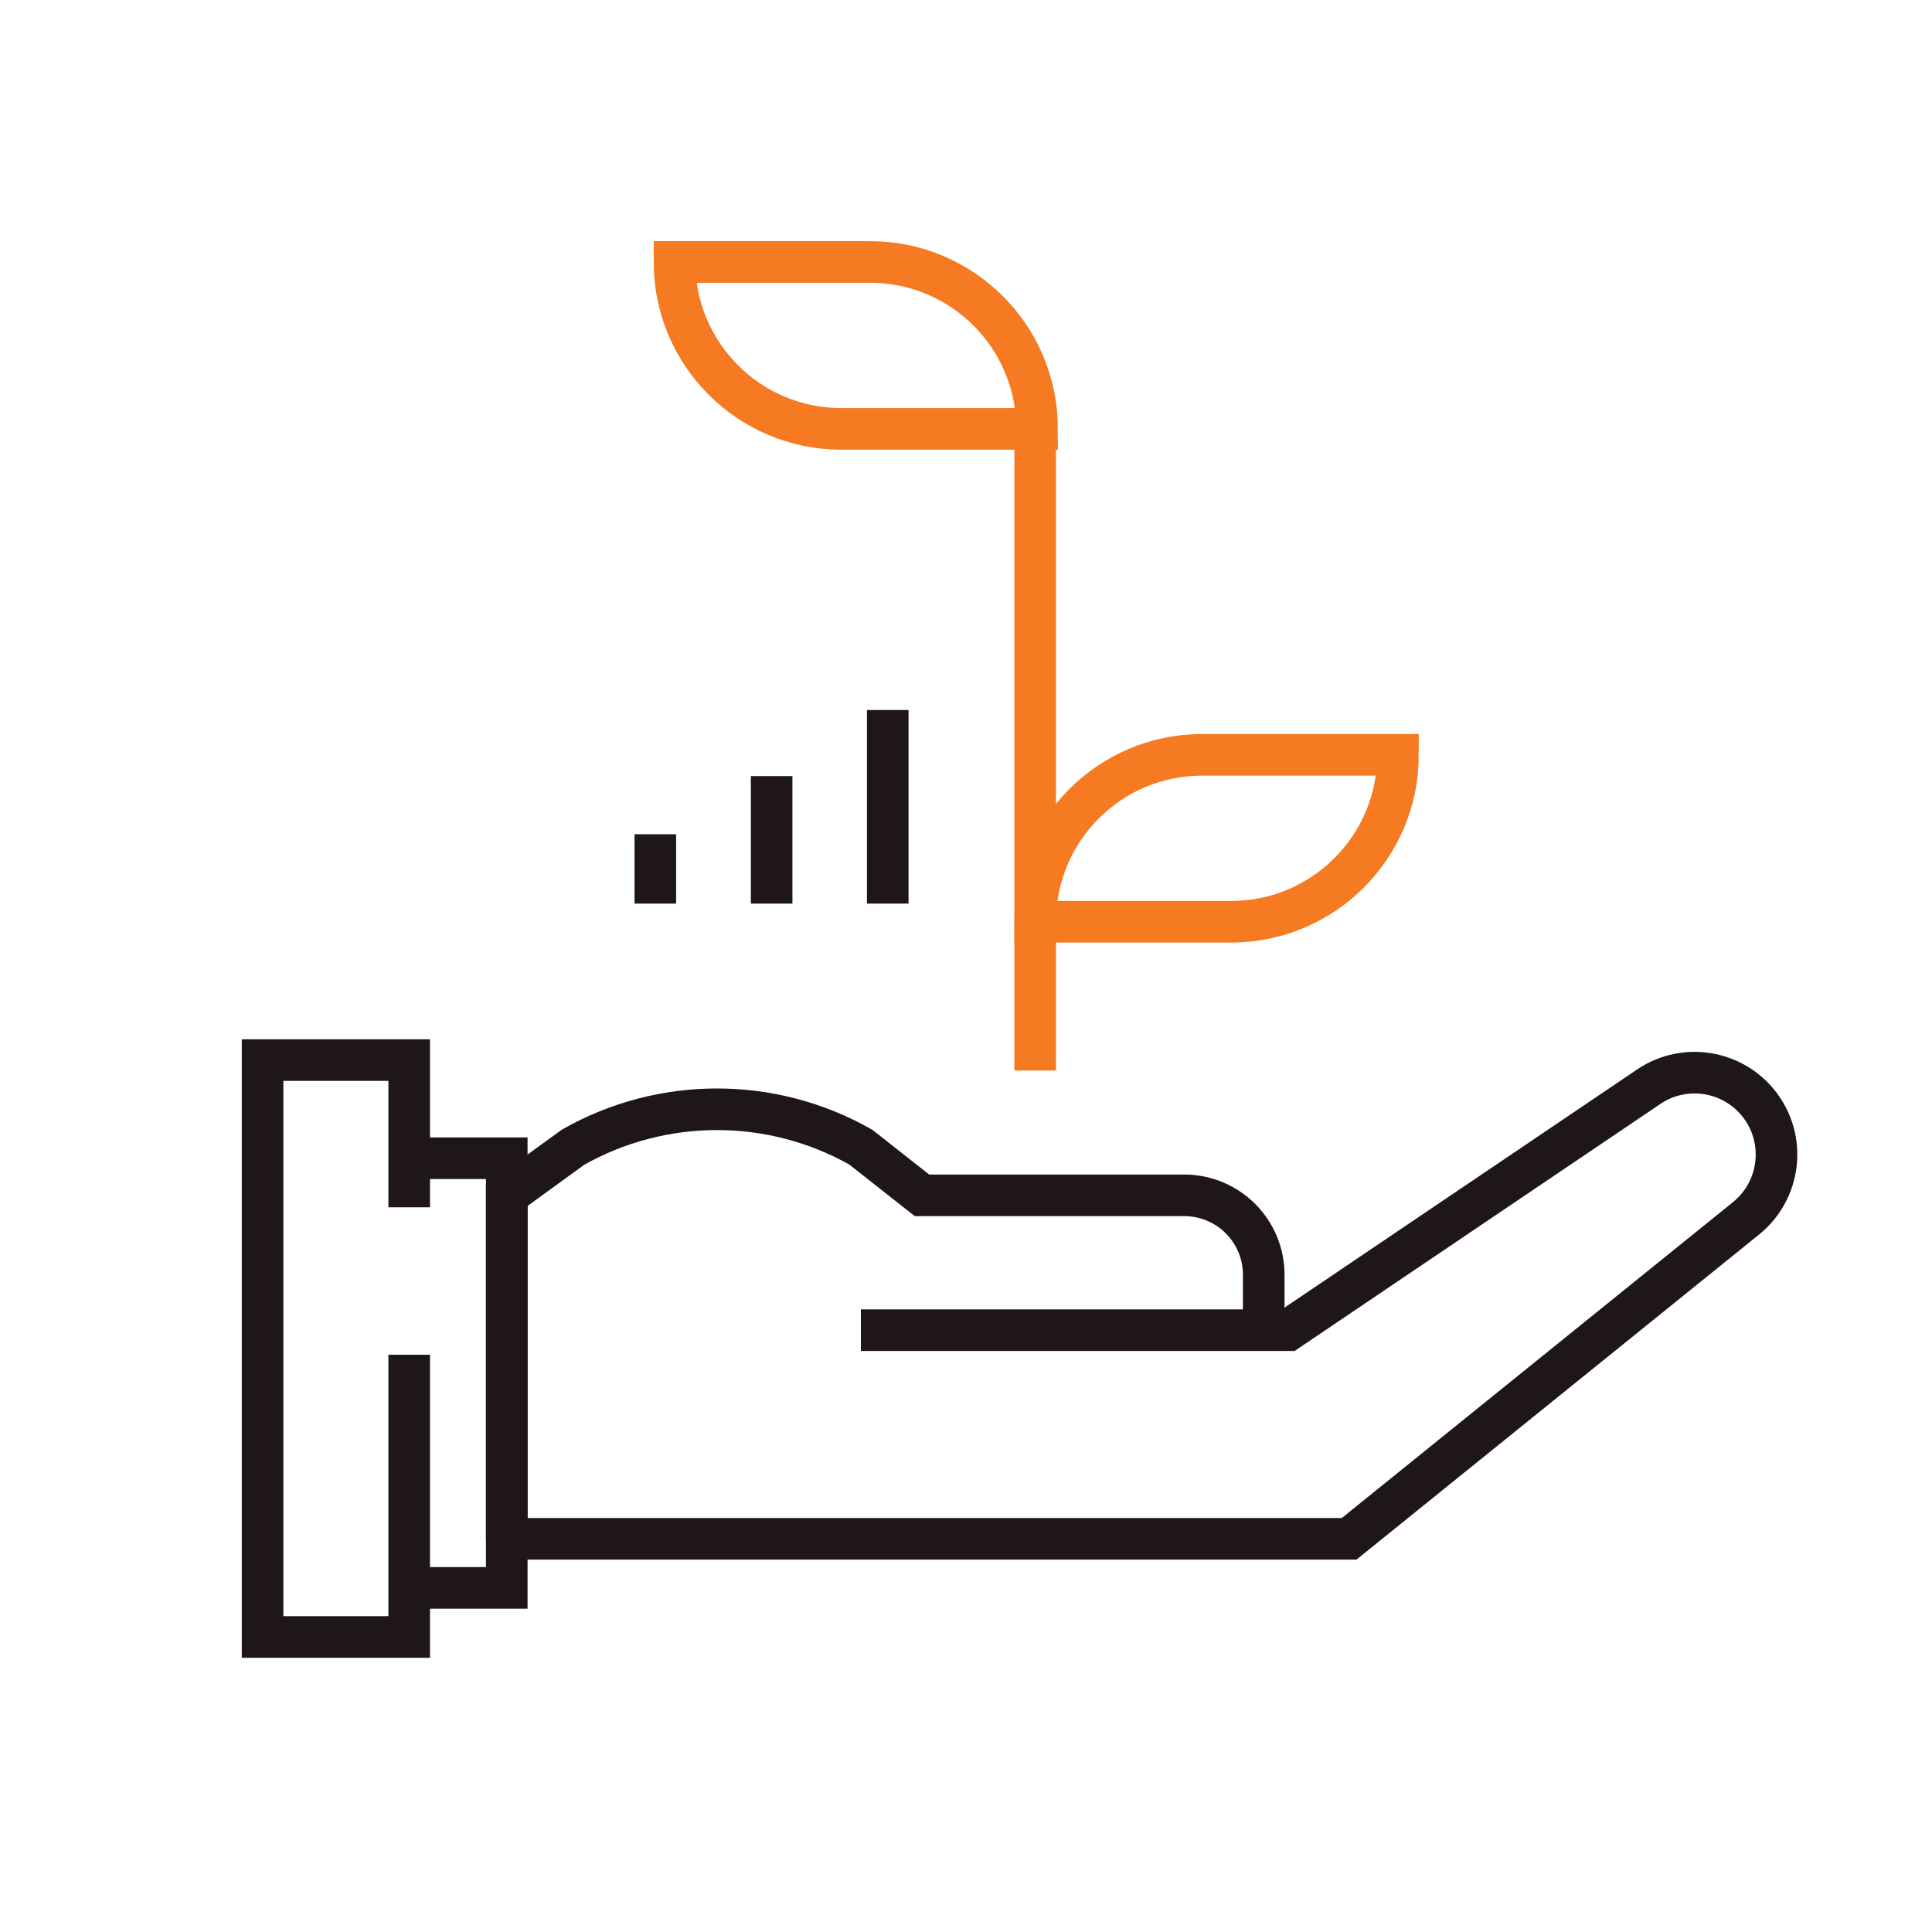 <svg width="100" height="100" xmlns="http://www.w3.org/2000/svg" xmlns:xlink="http://www.w3.org/1999/xlink" xml:space="preserve" overflow="hidden"><g transform="translate(-1134 -409)"><path d="M1187.58 464.41 1187.58 430.1" stroke="#F57A21" stroke-width="2.153" stroke-miterlimit="10" fill="none"/><path d="M1160.33 488.65 1203.83 488.65 1224.35 472.08C1226.18 470.623 1226.49 467.955 1225.03 466.122 1223.67 464.415 1221.24 464.016 1219.41 465.2L1200.68 477.85 1178.56 477.85" stroke="#1F1717" stroke-width="2.153" stroke-miterlimit="10" fill="none"/><path d="M1199.41 477.85 1199.41 475C1199.42 472.725 1197.58 470.875 1195.3 470.87L1181.72 470.87 1178.56 468.38C1173.94 465.761 1168.28 465.761 1163.66 468.38L1160.23 470.87 1160.23 488.65" stroke="#1F1717" stroke-width="2.153" stroke-miterlimit="10" fill="none"/><path d="M1155.18 479.12 1155.18 493.73 1147.59 493.73 1147.59 463.87 1155.18 463.87 1155.18 471.49" stroke="#1F1717" stroke-width="2.153" stroke-miterlimit="10" fill="none"/><path d="M1155.18 491.19 1160.23 491.19 1160.23 468.95 1155.18 468.95" stroke="#1F1717" stroke-width="2.153" stroke-miterlimit="10" fill="none"/><path d="M1187.68 431.2C1187.68 426.428 1183.81 422.56 1179.04 422.56 1179.03 422.56 1179.01 422.56 1179 422.56L1168.91 422.56C1168.91 427.332 1172.78 431.2 1177.55 431.2Z" stroke="#F57A21" stroke-width="2.153" stroke-miterlimit="10" fill="none"/><path d="M1187.58 456.71C1187.58 451.938 1191.45 448.07 1196.22 448.07 1196.22 448.07 1196.23 448.07 1196.23 448.07L1206.36 448.07C1206.36 452.842 1202.49 456.71 1197.72 456.71Z" stroke="#F57A21" stroke-width="2.153" stroke-miterlimit="10" fill="none"/><path d="M1179.95 455.77 1179.95 445.75" stroke="#1F1717" stroke-width="2.153" stroke-miterlimit="10" fill="none"/><path d="M1173.94 455.77 1173.94 449.17" stroke="#1F1717" stroke-width="2.153" stroke-miterlimit="10" fill="none"/><path d="M1167.92 455.77 1167.92 452.18" stroke="#1F1717" stroke-width="2.153" stroke-miterlimit="10" fill="none"/></g></svg>